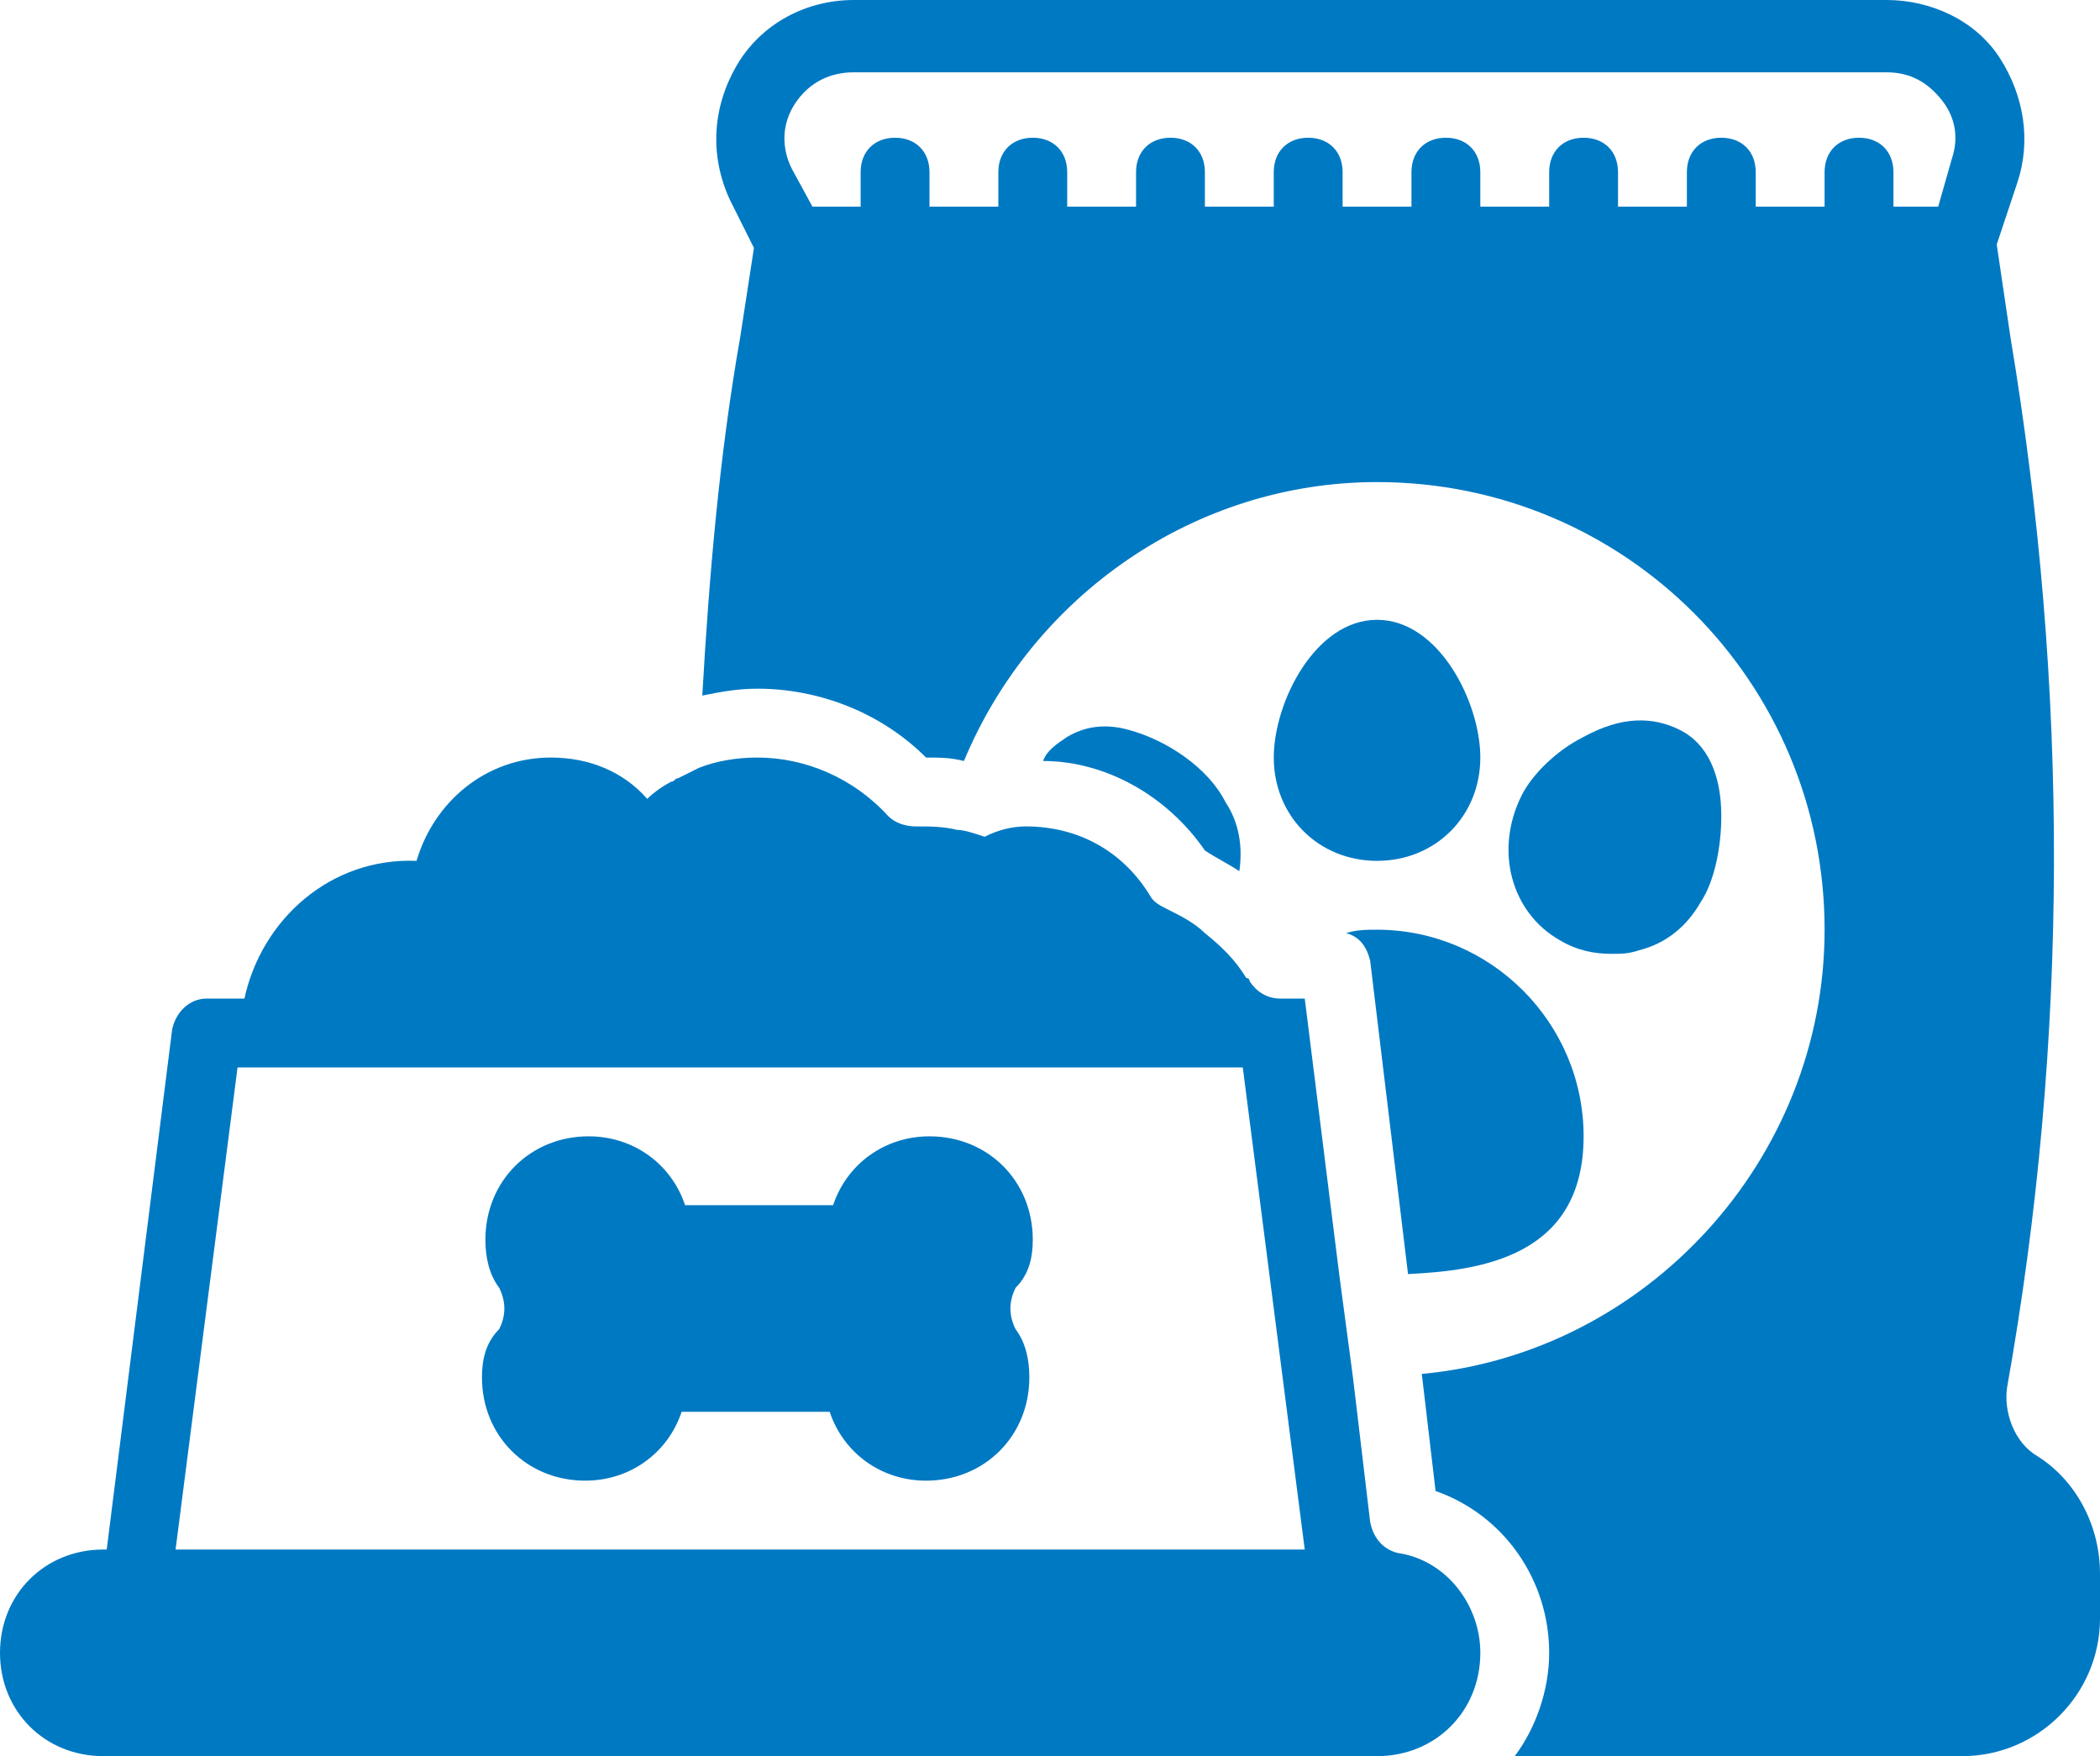 <?xml version="1.0" encoding="UTF-8" standalone="no"?><svg xmlns="http://www.w3.org/2000/svg" xmlns:xlink="http://www.w3.org/1999/xlink" fill="#0079c3" height="51" preserveAspectRatio="xMidYMid meet" version="1" viewBox="2.0 11.0 61.0 51.0" width="61" zoomAndPan="magnify"><g id="change1_1"><path d="M37,35.7c0.3,0.2,0.7,0.4,1,0.6c0.1-0.7,0-1.4-0.4-2c-0.5-1-1.7-1.8-2.8-2.1c-0.7-0.2-1.3-0.1-1.8,0.2 c-0.3,0.2-0.6,0.4-0.7,0.7C34.1,33.1,35.9,34.1,37,35.7z" fill="inherit"/></g><g id="change1_2"><path d="M41.8,38.9l1.1,9.1c2.1-0.1,5.1-0.5,5.1-4c0-3.3-2.7-6-6-6c-0.3,0-0.6,0-0.9,0.1C41.5,38.2,41.7,38.5,41.8,38.9z" fill="inherit"/></g><g id="change1_3"><path d="M45,59c0-1.4-1-2.7-2.4-2.9c-0.4-0.1-0.7-0.4-0.8-0.9L41.3,51c0,0,0,0,0,0l-0.4-3c0,0,0,0,0,0l-1-8h-0.7 c-0.4,0-0.7-0.2-0.9-0.5c0-0.1-0.1-0.1-0.1-0.1c-0.3-0.5-0.7-0.9-1.2-1.3c-0.3-0.3-0.7-0.5-1.1-0.7c-0.2-0.1-0.4-0.2-0.5-0.4 c-0.8-1.3-2.1-2-3.6-2c0,0,0,0,0,0c-0.4,0-0.8,0.1-1.2,0.3c-0.3-0.1-0.6-0.2-0.8-0.2C29.4,35,29,35,28.6,35c-0.3,0-0.6-0.1-0.8-0.3 C26.8,33.6,25.4,33,24,33c-0.6,0-1.2,0.1-1.7,0.3c-0.2,0.1-0.4,0.2-0.6,0.3c-0.1,0-0.1,0.1-0.2,0.1c-0.2,0.1-0.5,0.3-0.7,0.5 C20.1,33.4,19.1,33,18,33c-1.9,0-3.4,1.3-3.9,3c-2.5-0.1-4.5,1.7-5,4H8c-0.5,0-0.9,0.4-1,0.9L5.1,56H5c-1.7,0-3,1.3-3,3s1.3,3,3,3 h37C43.7,62,45,60.7,45,59z M7.1,56l1.8-14h29.2l1.8,14H7.1z" fill="inherit"/></g><g id="change1_4"><path d="M61.2,53.3c-0.7-0.4-1-1.3-0.9-2c1.8-10.1,1.8-20.3,0.1-30.5L60,18.1l0.6-1.8c0.4-1.2,0.2-2.5-0.5-3.6S58.1,11,56.8,11h-30 c-1.4,0-2.7,0.7-3.4,1.9c-0.7,1.2-0.8,2.6-0.2,3.9l0.7,1.4l-0.4,2.6c-0.6,3.4-0.9,6.9-1.1,10.4c0.5-0.1,1-0.2,1.6-0.2 c1.8,0,3.6,0.7,4.9,2c0.4,0,0.7,0,1.1,0.1c2-4.8,6.7-8.1,12-8.1c7.2,0,13,5.8,13,13c0,6.7-5.2,12.3-11.7,12.9l0.4,3.4 c2,0.7,3.3,2.6,3.3,4.7c0,1.1-0.4,2.2-1,3h13c2.2,0,4-1.8,4-4v-1.3C63,55.3,62.3,54,61.2,53.3z M58.7,15.6L58.3,17H57v-1 c0-0.6-0.4-1-1-1s-1,0.4-1,1v1h-2v-1c0-0.6-0.4-1-1-1s-1,0.4-1,1v1h-2v-1c0-0.6-0.4-1-1-1s-1,0.4-1,1v1h-2v-1c0-0.6-0.4-1-1-1 s-1,0.4-1,1v1h-2v-1c0-0.6-0.4-1-1-1s-1,0.4-1,1v1h-2v-1c0-0.6-0.4-1-1-1s-1,0.4-1,1v1h-2v-1c0-0.6-0.4-1-1-1s-1,0.4-1,1v1h-2v-1 c0-0.6-0.4-1-1-1s-1,0.4-1,1v1h-1.4l-0.6-1.1c-0.3-0.6-0.3-1.3,0.1-1.9c0.4-0.6,1-0.9,1.7-0.9h30c0.7,0,1.2,0.3,1.6,0.8 C58.8,14.4,58.9,15,58.7,15.6z" fill="inherit"/></g><g id="change1_5"><path d="M42,36c1.7,0,3-1.3,3-3c0-1.6-1.2-4-3-4s-3,2.4-3,4C39,34.7,40.3,36,42,36z" fill="inherit"/></g><g id="change1_6"><path d="M47.3,38.3c0.5,0.3,1,0.4,1.5,0.4c0.3,0,0.5,0,0.8-0.1c0.8-0.2,1.4-0.7,1.8-1.4c0.4-0.6,0.6-1.6,0.6-2.5 c0-1.2-0.4-2.1-1.2-2.5c-0.8-0.4-1.7-0.4-2.8,0.2c-0.8,0.4-1.5,1.1-1.8,1.7C45.4,35.7,45.9,37.5,47.3,38.3z" fill="inherit"/></g><g id="change1_7"><path d="M32,47c0-1.7-1.3-3-3-3c-1.3,0-2.4,0.8-2.8,2h-4.3c-0.4-1.2-1.5-2-2.8-2c-1.7,0-3,1.3-3,3c0,0.5,0.1,1,0.4,1.4 c0.2,0.4,0.2,0.8,0,1.2C16.1,50,16,50.5,16,51c0,1.7,1.3,3,3,3c1.3,0,2.4-0.8,2.8-2h4.3c0.4,1.2,1.5,2,2.8,2c1.7,0,3-1.3,3-3 c0-0.5-0.1-1-0.4-1.4c-0.2-0.4-0.2-0.8,0-1.2C31.9,48,32,47.5,32,47z" fill="inherit"/></g></svg>